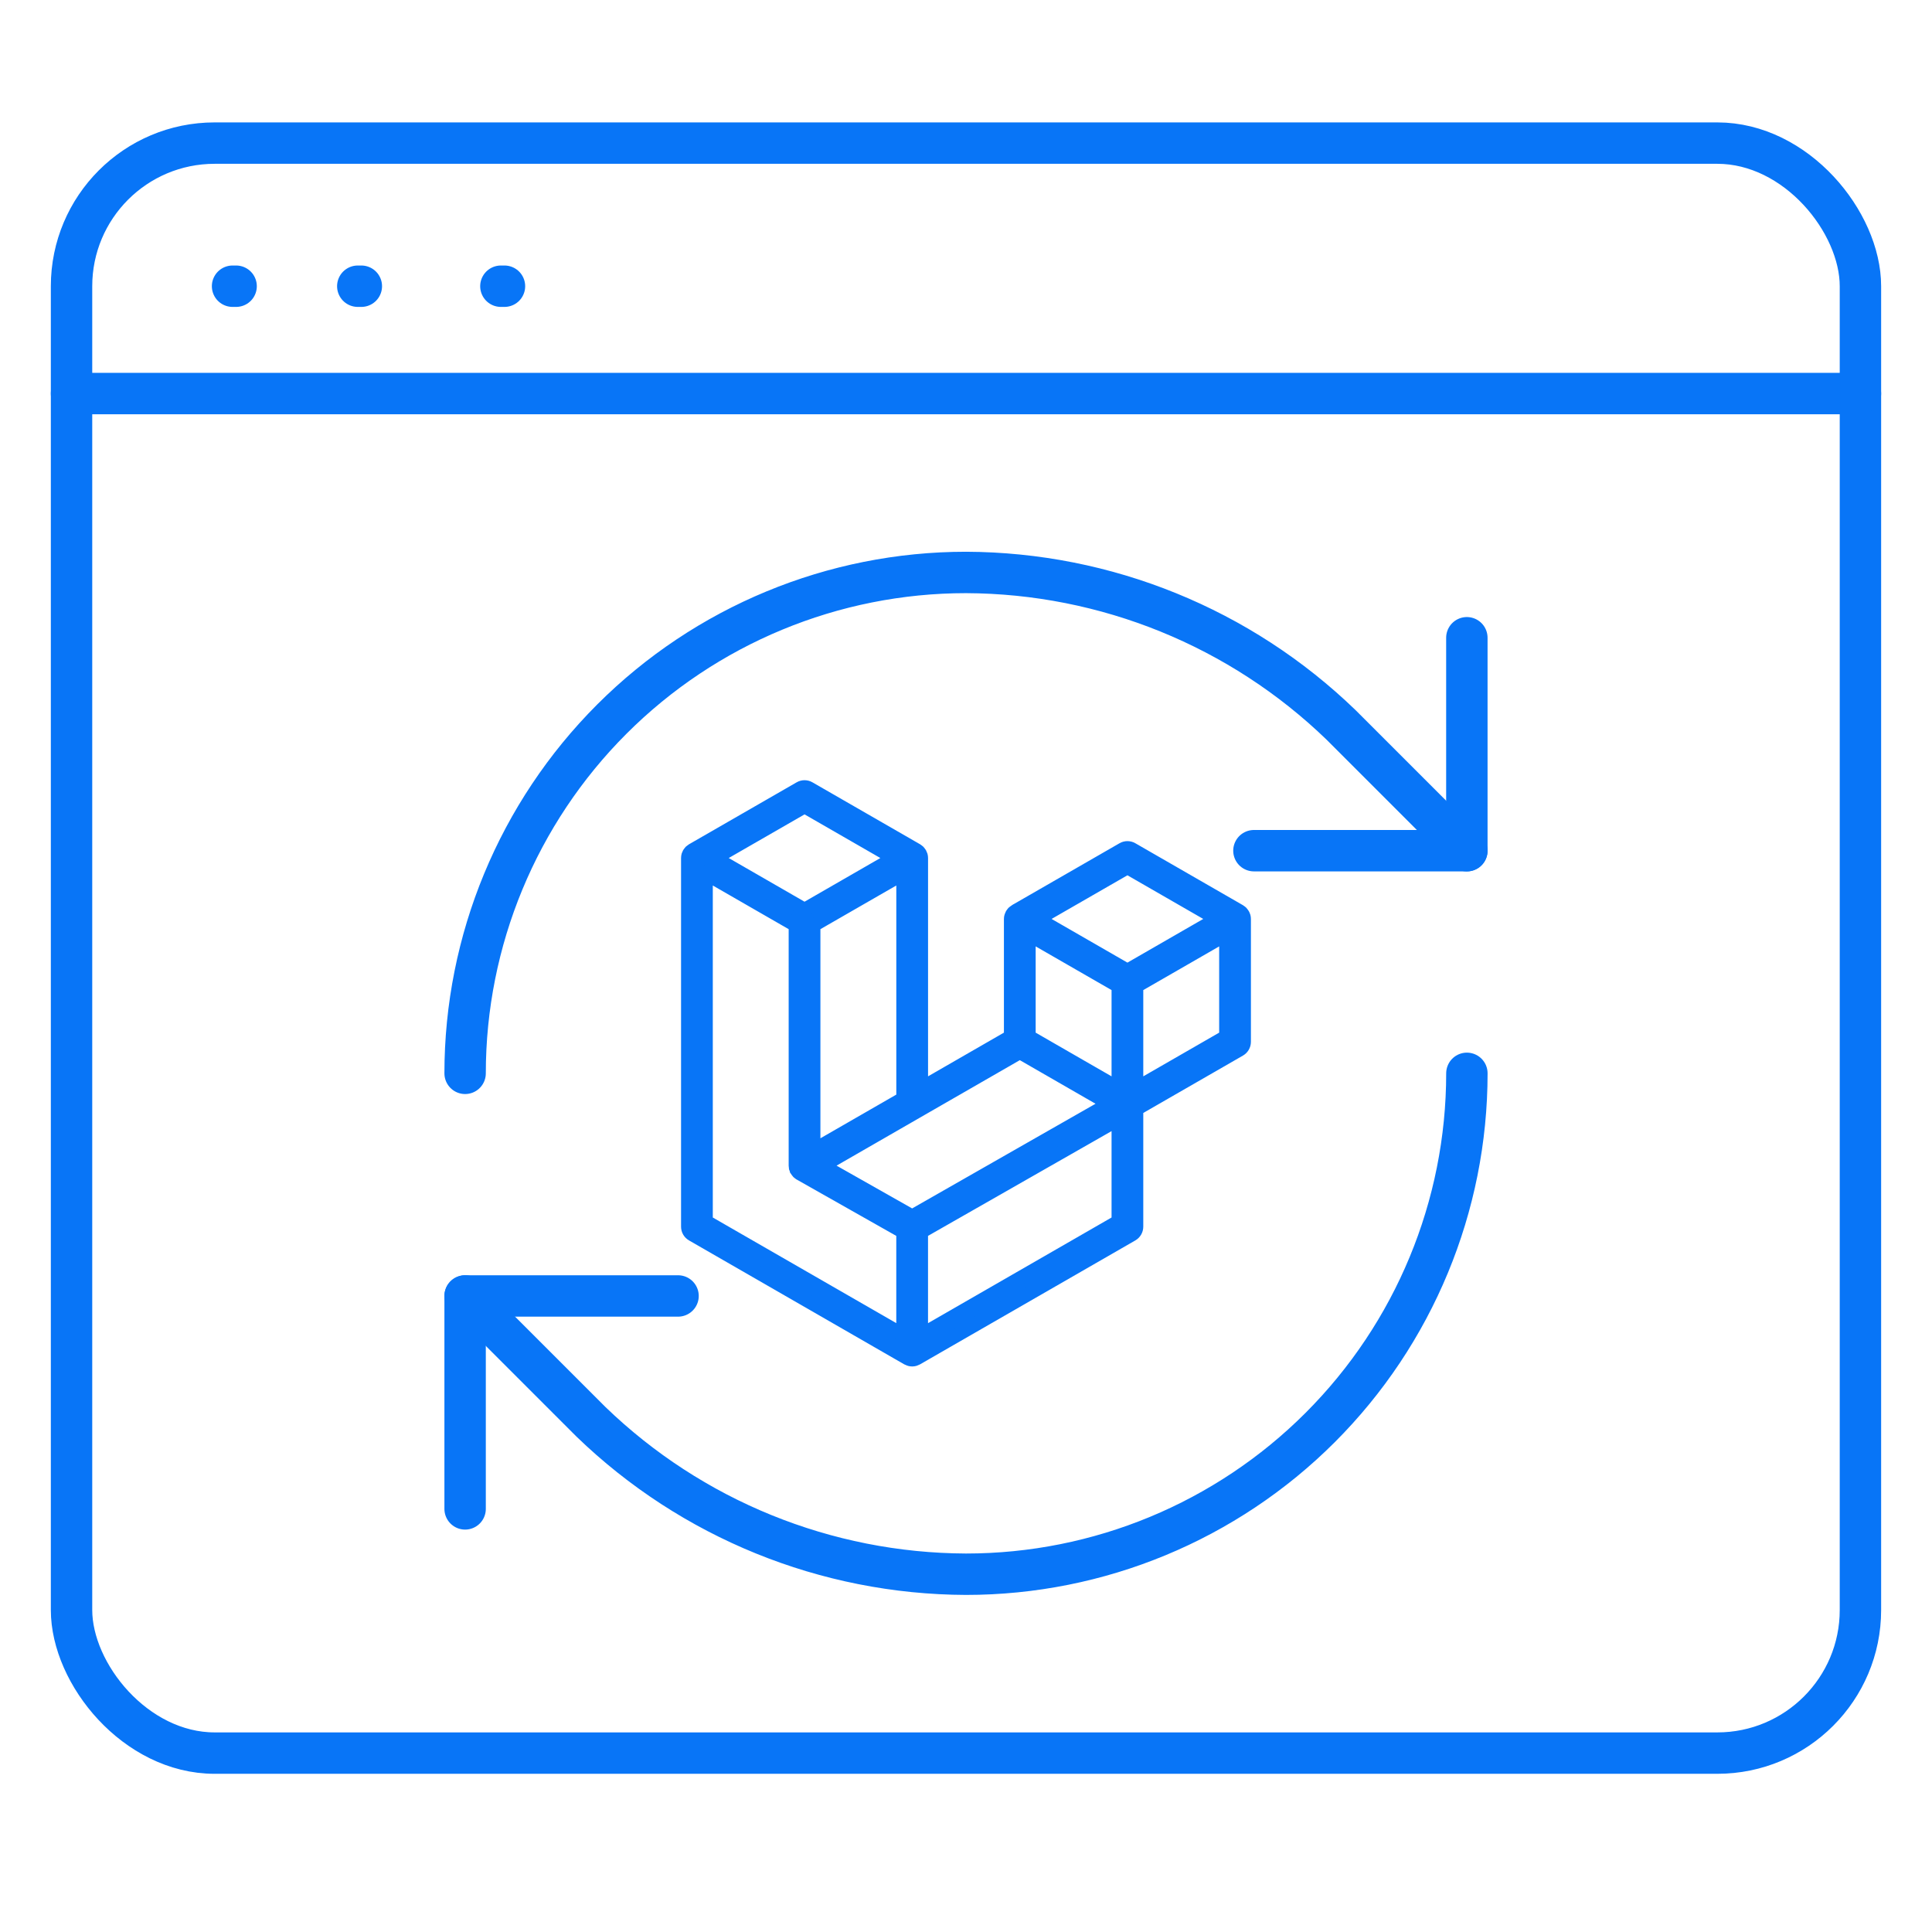 <?xml version="1.0" encoding="utf-8"?><svg width="70" height="70" viewBox="0 0 70 70" fill="none" xmlns="http://www.w3.org/2000/svg">
<path d="M8.426 10.37H8.555" stroke="#0875F7" stroke-width="1.5" stroke-linecap="round"/>
<path d="M12.963 10.37H13.092" stroke="#0875F7" stroke-width="1.5" stroke-linecap="round"/>
<path d="M18.148 10.37H18.278" stroke="#0875F7" stroke-width="1.5" stroke-linecap="round"/>
<rect x="2.592" y="5.185" width="64.815" height="58.333" rx="5.185" stroke="#0875F7" stroke-width="1.5"/>
<path d="M2.592 14.259H67.407" stroke="#0875F7" stroke-width="1.5" stroke-linecap="round"/>
<path d="M16.852 38.889C16.852 34.076 18.764 29.46 22.167 26.056C25.57 22.653 30.186 20.741 35 20.741C40.073 20.76 44.943 22.739 48.591 26.266L53.148 30.823" stroke="#0875F7" stroke-width="1.5" stroke-linecap="round" stroke-linejoin="round"/>
<path d="M53.147 23.107V30.822H45.432" stroke="#0875F7" stroke-width="1.5" stroke-linecap="round" stroke-linejoin="round"/>
<path d="M53.148 38.889C53.148 43.702 51.236 48.318 47.832 51.722C44.429 55.125 39.813 57.037 35 57.037C29.926 57.018 25.056 55.038 21.409 51.512L16.852 46.955" stroke="#0875F7" stroke-width="1.5" stroke-linecap="round" stroke-linejoin="round"/>
<path d="M24.567 46.955H16.852V54.67" stroke="#0875F7" stroke-width="1.5" stroke-linecap="round" stroke-linejoin="round"/>
<path d="M45.062 33.211C45.069 33.238 45.073 33.267 45.073 33.295V37.747C45.073 37.864 45.011 37.971 44.91 38.029L41.173 40.18V44.444C41.173 44.56 41.112 44.667 41.011 44.726L33.211 49.216C33.193 49.226 33.174 49.233 33.154 49.24C33.147 49.242 33.14 49.246 33.133 49.248C33.078 49.263 33.021 49.263 32.966 49.248C32.957 49.246 32.949 49.241 32.941 49.238C32.923 49.231 32.904 49.226 32.887 49.216L25.089 44.726C24.988 44.668 24.926 44.561 24.926 44.444V31.088C24.926 31.059 24.93 31.031 24.937 31.003C24.94 30.994 24.945 30.985 24.948 30.976C24.955 30.959 24.96 30.942 24.969 30.926C24.975 30.915 24.984 30.907 24.991 30.897C25.001 30.884 25.009 30.871 25.02 30.859C25.03 30.85 25.042 30.843 25.052 30.835C25.064 30.825 25.075 30.815 25.088 30.807H25.088L28.988 28.562C29.088 28.504 29.212 28.504 29.312 28.562L33.212 30.807H33.212C33.225 30.815 33.236 30.825 33.248 30.834C33.259 30.843 33.27 30.85 33.28 30.859C33.291 30.871 33.299 30.884 33.309 30.897C33.316 30.907 33.325 30.915 33.331 30.926C33.34 30.942 33.346 30.959 33.352 30.976C33.355 30.985 33.361 30.994 33.364 31.004C33.371 31.031 33.375 31.06 33.375 31.088V39.43L36.624 37.559V33.295C36.624 33.267 36.628 33.238 36.636 33.211C36.638 33.201 36.644 33.192 36.647 33.183C36.653 33.166 36.659 33.148 36.668 33.133C36.674 33.122 36.683 33.114 36.69 33.104C36.7 33.091 36.708 33.078 36.719 33.066C36.728 33.057 36.74 33.05 36.751 33.042C36.763 33.032 36.773 33.022 36.786 33.014H36.787L40.687 30.769C40.787 30.711 40.911 30.711 41.011 30.769L44.91 33.014C44.924 33.022 44.935 33.032 44.947 33.041C44.957 33.05 44.969 33.057 44.978 33.066C44.99 33.078 44.998 33.091 45.007 33.104C45.015 33.114 45.024 33.122 45.029 33.133C45.039 33.148 45.044 33.166 45.05 33.183C45.054 33.192 45.059 33.201 45.062 33.211ZM44.423 37.559V33.857L43.059 34.643L41.173 35.728V39.43L44.423 37.559H44.423ZM40.524 44.257V40.552L38.669 41.611L33.374 44.633V48.373L40.524 44.257ZM25.576 31.651V44.257L32.724 48.372V44.633L28.99 42.52L28.989 42.519L28.987 42.518C28.974 42.511 28.964 42.5 28.952 42.492C28.942 42.483 28.93 42.477 28.921 42.468L28.92 42.467C28.91 42.457 28.903 42.444 28.894 42.433C28.886 42.422 28.876 42.412 28.869 42.401L28.869 42.4C28.862 42.388 28.857 42.373 28.852 42.359C28.847 42.347 28.84 42.336 28.836 42.323V42.322C28.832 42.307 28.832 42.291 28.83 42.275C28.828 42.263 28.825 42.25 28.825 42.238V42.237V33.521L26.94 32.436L25.576 31.651V31.651ZM29.151 29.218L25.902 31.088L29.15 32.959L32.398 31.088L29.15 29.218H29.151ZM30.84 40.889L32.725 39.804V31.651L31.36 32.436L29.475 33.521V41.675L30.84 40.889ZM40.849 31.425L37.6 33.295L40.849 35.166L44.097 33.295L40.849 31.425ZM40.524 35.728L38.639 34.643L37.274 33.857V37.559L39.159 38.645L40.524 39.43V35.728ZM33.049 44.071L37.814 41.351L40.196 39.992L36.95 38.123L33.212 40.274L29.806 42.235L33.049 44.071Z" fill="#0875F7" stroke="#0875F7" stroke-width="0.5"/>
</svg>
